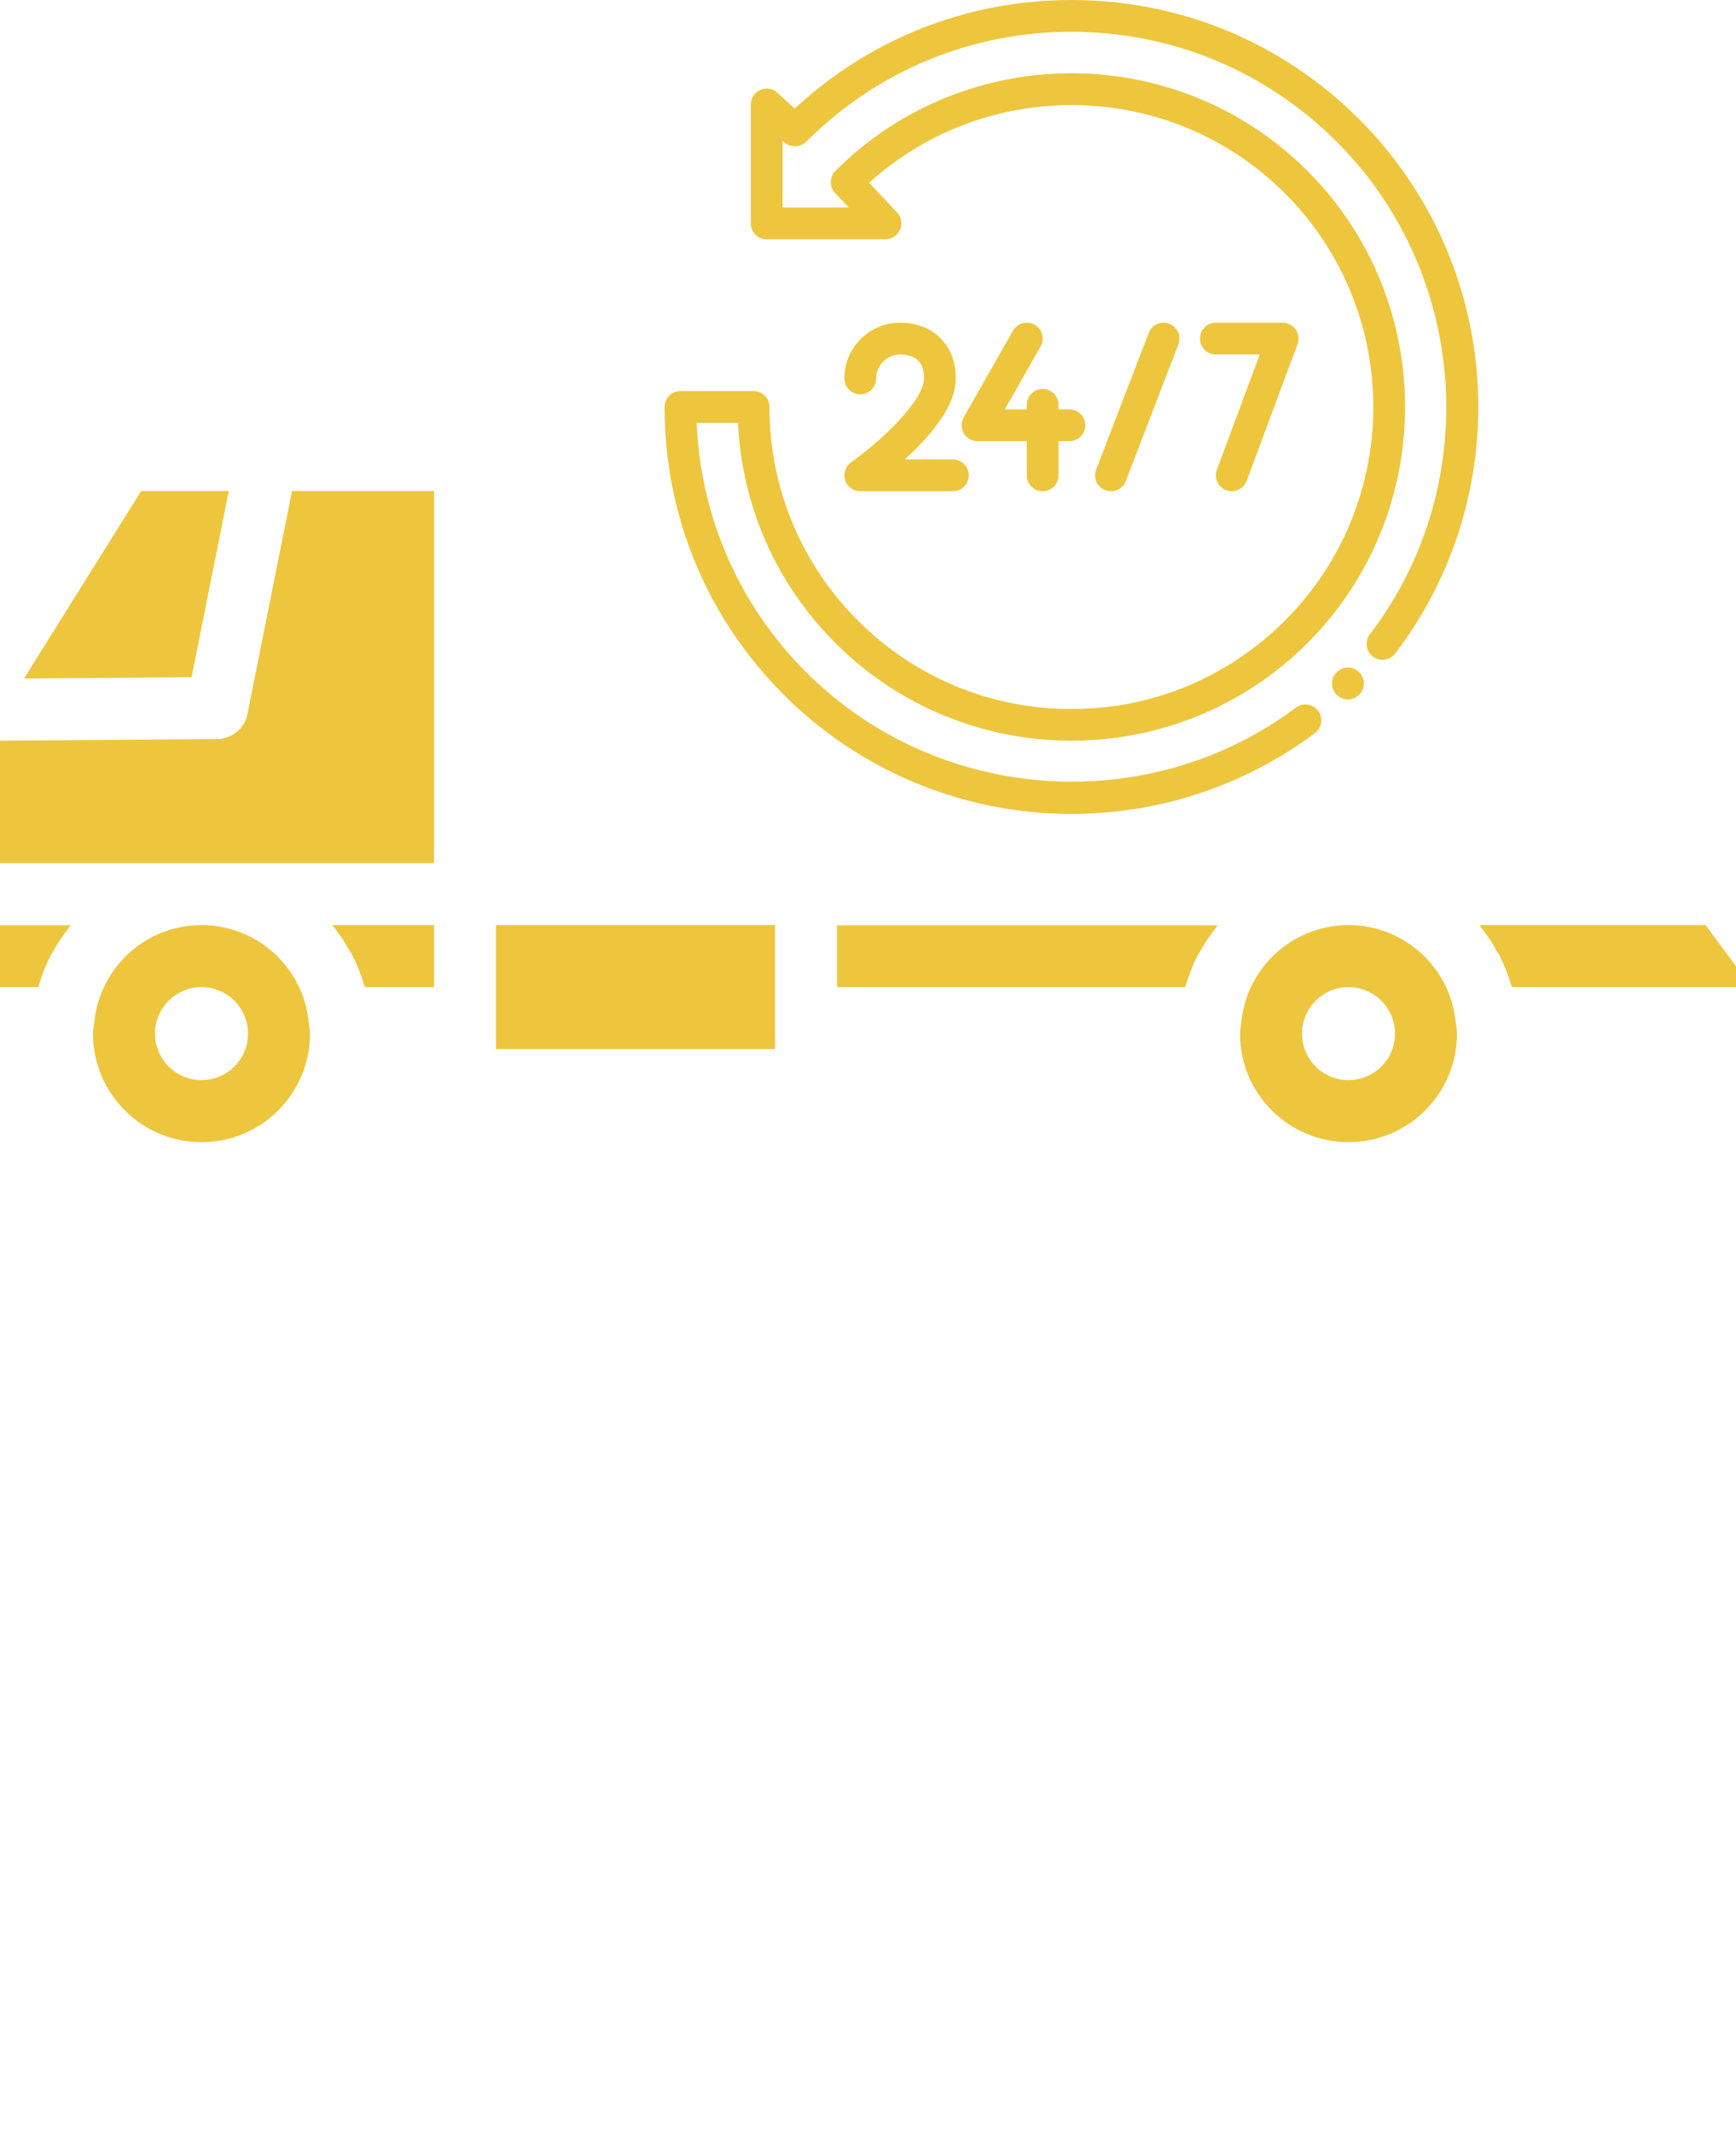 <?xml version="1.0" encoding="UTF-8"?> <svg xmlns="http://www.w3.org/2000/svg" width="512" height="629" viewBox="0 0 512 629" fill="none"> <g clip-path="url(#clip0)"> <path d="M91.028 301.223C89.326 285.049 75.692 272.776 59.429 272.776C43.165 272.776 29.532 285.049 27.829 301.223L27.63 302.766C27.52 303.436 27.456 304.105 27.429 304.78C27.429 322.453 41.756 336.78 59.429 336.78C77.102 336.78 91.429 322.453 91.429 304.78C91.401 304.105 91.337 303.436 91.228 302.766L91.028 301.223ZM59.429 318.494C51.855 318.494 45.714 312.353 45.714 304.78C45.714 297.206 51.855 291.065 59.429 291.065C67.003 291.065 73.143 297.206 73.143 304.78C73.143 312.353 67.003 318.494 59.429 318.494Z" fill="#EDC63E"></path> <path d="M67.473 144.78H41.641L7.086 200.066L56.499 199.692L67.473 144.78Z" fill="#EDC63E"></path> <path d="M0 291.065H11.246C11.246 290.882 11.394 290.736 11.447 290.552C12.365 287.394 13.595 284.334 15.104 281.409C15.243 281.154 15.431 280.937 15.57 280.677C16.986 278.104 18.624 275.654 20.46 273.365C20.59 273.202 20.674 272.997 20.805 272.834H0V291.065Z" fill="#EDC63E"></path> <path d="M98.414 273.31C100.263 275.623 101.899 278.093 103.315 280.699C103.452 280.944 103.635 281.154 103.772 281.401C105.286 284.321 106.511 287.386 107.429 290.544C107.484 290.725 107.586 290.871 107.63 291.062H128V272.78H98.068C98.206 272.944 98.286 273.145 98.414 273.31Z" fill="#EDC63E"></path> <path d="M246.857 291.065H349.531C349.575 290.882 349.679 290.736 349.732 290.552C350.65 287.394 351.881 284.334 353.39 281.409C353.528 281.154 353.717 280.937 353.856 280.677C355.271 278.104 356.91 275.654 358.745 273.365C358.875 273.202 358.959 272.997 359.091 272.834H246.857V291.065Z" fill="#EDC63E"></path> <path d="M503.031 272.78H436.354C436.491 272.944 436.572 273.145 436.7 273.31C438.548 275.623 440.185 278.093 441.6 280.699C441.737 280.944 441.92 281.154 442.057 281.401C443.571 284.321 444.797 287.386 445.714 290.544C445.769 290.725 445.872 290.871 445.916 291.062H512V284.921L503.031 272.78Z" fill="#EDC63E"></path> <path d="M429.314 301.223C427.611 285.049 413.978 272.776 397.714 272.776C381.451 272.776 367.817 285.049 366.115 301.223L365.915 302.766C365.806 303.436 365.742 304.105 365.714 304.78C365.714 322.453 380.041 336.78 397.714 336.78C415.387 336.78 429.714 322.453 429.714 304.78C429.687 304.105 429.623 303.436 429.513 302.766L429.314 301.223ZM397.714 318.494C390.14 318.494 384 312.353 384 304.78C384 297.206 390.14 291.065 397.714 291.065C405.288 291.065 411.429 297.206 411.429 304.78C411.429 312.353 405.288 318.494 397.714 318.494Z" fill="#EDC63E"></path> <path d="M146.286 300.208V309.351H228.571V272.78H146.286V300.208Z" fill="#EDC63E"></path> <path d="M72.96 210.608C72.101 214.836 68.392 217.888 64.071 217.922H63.287L0 218.407V254.494H128V144.78H86.126L72.96 210.608Z" fill="#EDC63E"></path> </g> <g clip-path="url(#clip1)"> <path d="M400.867 198.21C399.037 196.379 396.054 196.394 394.223 198.224C392.393 200.055 392.393 203.023 394.223 204.854C395.139 205.769 396.338 206.227 397.538 206.227C398.737 206.227 399.937 205.769 400.853 204.854L400.882 204.824C402.712 202.994 402.698 200.04 400.867 198.21Z" fill="#EDC63E"></path> <path d="M435.761 112.416C433.926 83.265 421.529 55.824 400.853 35.148C378.188 12.483 348.053 0.001 316 0.001C285.447 0.001 256.638 11.341 234.379 32.032L229.283 27.365C227.912 26.109 225.93 25.783 224.229 26.532C222.528 27.281 221.43 28.964 221.43 30.822V65.861C221.43 68.449 223.529 70.548 226.118 70.548H261.156C263.027 70.548 264.718 69.436 265.46 67.719C266.201 66.002 265.851 64.008 264.568 62.647L256.316 53.888C291.235 22.33 345.332 23.372 378.98 57.022C413.707 91.749 413.707 148.254 378.98 182.981C362.157 199.803 339.79 209.068 316 209.068C292.21 209.068 269.843 199.803 253.021 182.981C236.198 166.158 226.933 143.792 226.933 120.001C226.933 117.413 224.834 115.313 222.245 115.313H200.688C198.099 115.313 196 117.413 196 120.001C196 152.054 208.482 182.189 231.147 204.854C251.684 225.391 278.936 237.776 307.881 239.728C310.59 239.911 313.292 240.001 315.992 240.001C341.86 240.001 367.099 231.67 387.819 216.155C389.891 214.603 390.312 211.666 388.761 209.593C387.209 207.521 384.272 207.099 382.199 208.651C338.517 241.359 276.428 236.877 237.776 198.225C217.99 178.439 206.621 152.479 205.472 124.688H217.667C218.809 149.224 228.906 172.126 246.391 189.61C284.774 227.993 347.226 227.993 385.609 189.61C423.991 151.227 423.991 88.775 385.609 50.392C347.226 12.009 284.774 12.009 246.391 50.392C244.599 52.184 244.556 55.076 246.294 56.921L250.3 61.173H230.805V41.47L231.296 41.92C233.146 43.614 236.002 43.552 237.776 41.777C258.67 20.883 286.451 9.376 316 9.376C345.549 9.376 373.33 20.883 394.224 41.777C433.242 80.796 437.456 143.239 404.026 187.026C402.455 189.083 402.85 192.025 404.907 193.596C406.964 195.168 409.907 194.773 411.478 192.715C428.957 169.822 437.581 141.305 435.761 112.416Z" fill="#EDC63E"></path> <path d="M281.027 135.469H266.841C267.459 134.903 268.084 134.317 268.71 133.714C277.579 125.175 281.891 117.938 281.891 111.588C281.891 101.76 275.287 95.156 265.458 95.156C256.398 95.156 249.026 102.528 249.026 111.588C249.026 114.177 251.125 116.276 253.714 116.276C256.302 116.276 258.401 114.177 258.401 111.588C258.401 107.697 261.567 104.531 265.458 104.531C272.516 104.531 272.516 109.843 272.516 111.588C272.516 118.113 259.935 129.987 251.003 136.333C249.338 137.514 248.629 139.635 249.248 141.579C249.868 143.523 251.674 144.844 253.714 144.844H281.027C283.616 144.844 285.715 142.745 285.715 140.156C285.715 137.568 283.616 135.469 281.027 135.469Z" fill="#EDC63E"></path> <path d="M315.392 120.704H312.192V119.376C312.192 116.787 310.093 114.688 307.504 114.688C304.916 114.688 302.817 116.787 302.817 119.376V120.704H296.349L306.896 102.162C308.176 99.911 307.39 97.05 305.139 95.769C302.891 94.49 300.027 95.276 298.747 97.526L284.216 123.073C283.39 124.525 283.399 126.305 284.238 127.748C285.078 129.191 286.621 130.079 288.29 130.079H302.817V140.157C302.817 142.745 304.916 144.844 307.504 144.844C310.093 144.844 312.192 142.745 312.192 140.157V130.079H315.392C317.98 130.079 320.079 127.98 320.079 125.391C320.079 122.803 317.98 120.704 315.392 120.704Z" fill="#EDC63E"></path> <path d="M344.853 95.469C342.435 94.54 339.724 95.745 338.795 98.161L323.286 138.474C322.356 140.889 323.561 143.602 325.977 144.532C326.531 144.744 327.1 144.846 327.659 144.846C329.542 144.846 331.319 143.703 332.035 141.84L347.544 101.528C348.474 99.112 347.269 96.4 344.853 95.469Z" fill="#EDC63E"></path> <path d="M382.135 97.169C381.259 95.909 379.821 95.157 378.286 95.157H358.598C356.01 95.157 353.911 97.256 353.911 99.844C353.911 102.433 356.01 104.532 358.598 104.532H371.54L358.893 138.522C357.99 140.948 359.225 143.647 361.651 144.55C362.19 144.75 362.742 144.846 363.285 144.846C365.187 144.846 366.977 143.679 367.679 141.791L382.679 101.479C383.215 100.04 383.011 98.43 382.135 97.169Z" fill="#EDC63E"></path> </g> <defs> <clipPath id="clip0"> <rect width="512" height="512" fill="white" transform="translate(0 117)"></rect> </clipPath> <clipPath id="clip1"> <rect width="240" height="240" fill="white" transform="translate(196)"></rect> </clipPath> </defs> </svg> 